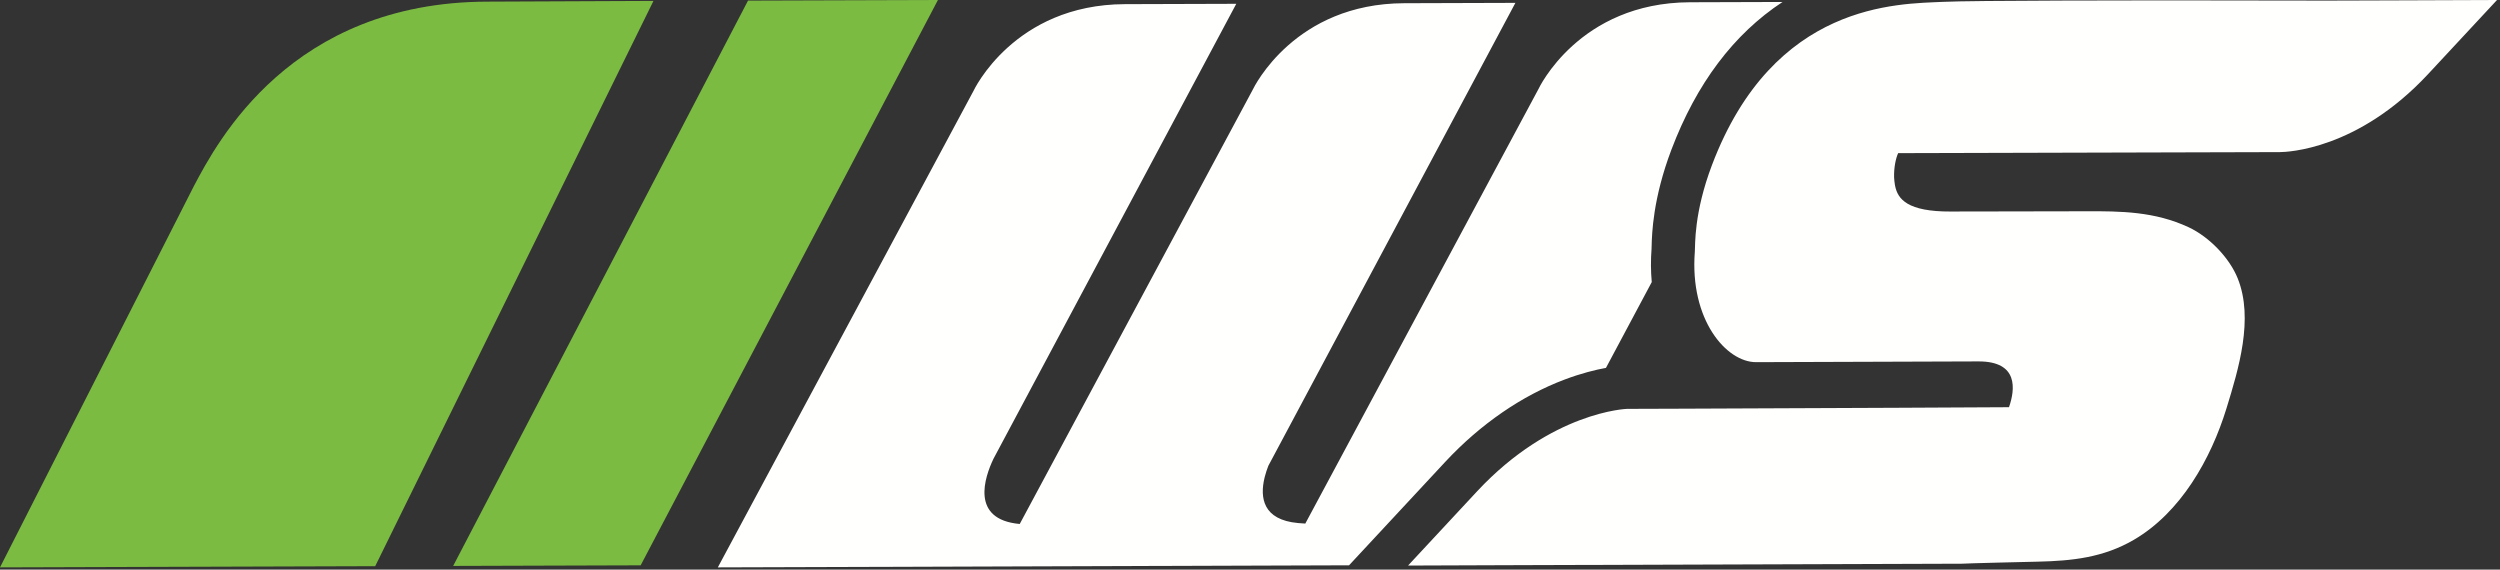 <?xml version="1.0" encoding="UTF-8"?>
<svg width="654px" height="149px" viewBox="0 0 654 149" version="1.1" xmlns="http://www.w3.org/2000/svg" xmlns:xlink="http://www.w3.org/1999/xlink">
    <rect x="0" y="0" width="654" height="149" fill="#333333" stroke="none"/>
    <title>Artboard</title>
    <g id="Artboard" stroke="none" stroke-width="1" fill="none" fill-rule="evenodd">
        <path d="M170.948,0.237 L98.15,148.112 L-1.42108547e-14,148.424 L50.734,48.65 C56.875,37.03 76.096,0.593 127.406,0.43 C142.242,0.382 168.721,0.249 170.816,0.238 L170.948,0.237 Z M245.363,0.001 L167.596,147.89 L118.546,148.045 L195.683,0.159 L245.363,0.001 Z" id="Combined-Shape" fill="#7BBB42"></path>
        <path d="M466.313,0.515 C453.558,8.893 443.793,21.854 437.24,39.156 C432.381,51.99 432.147,61.128 432.06,64.568 C432.058,64.763 432.055,64.926 432.048,65.061 C431.821,68.036 431.841,70.96 432.098,73.795 L432.098,73.795 L420.119,96.238 C417.366,96.74 413.675,97.644 409.335,99.278 C398.082,103.518 387.301,110.941 378.151,120.744 L378.151,120.744 L352.912,147.884 L305.836,148.042 L305.836,148.04 L300.514,148.055 C300.514,148.057 300.511,148.059 300.511,148.059 L300.511,148.059 L233.021,148.285 L233.024,148.283 L187.785,148.425 L254.666,23.784 C254.666,23.784 265.173,1.179 294.303,1.086 L294.303,1.086 L323.41,0.995 L259.908,119.987 C257.601,124.792 253.744,135.907 266.761,137.073 L266.761,137.073 L327.68,23.539 L327.68,23.539 L327.692,23.512 C328.108,22.644 338.773,0.933 367.321,0.842 L367.321,0.842 L396.428,0.75 L334.097,117.549 L331.81,121.829 C331.464,122.714 331.133,123.687 330.874,124.7 L330.78,125.082 C329.592,130.129 330.307,135.998 339.575,136.829 C340.141,136.879 340.773,136.927 341.466,136.968 L341.466,136.968 L402.465,23.288 C402.465,23.288 412.976,0.684 442.106,0.592 L442.106,0.592 Z M653.22,-1.42108547e-14 L635.118,19.462 C616.716,39.186 598.329,39.787 596.36,39.793 L596.187,39.793 L496.555,40.063 C495.936,41.421 495.42,43.837 495.496,46.415 C495.537,47.045 495.593,47.687 495.702,48.322 L495.752,48.593 C496.45,52.12 498.992,55.375 510.311,55.337 L510.41,55.337 L510.41,55.337 L510.511,55.335 C510.967,55.332 511.419,55.33 511.872,55.329 C513.526,55.323 515.18,55.325 516.834,55.322 C525.831,55.302 534.831,55.3 543.827,55.271 L543.827,55.271 L543.844,55.271 C544.401,55.269 544.956,55.265 545.512,55.262 C554.898,55.23 563.694,55.318 572.548,59.449 C577.897,61.942 583.219,67.411 585.399,72.859 C589.616,83.418 585.615,96.535 582.434,106.868 C578.353,120.107 570.484,134.076 558.176,141.237 C550.222,145.865 542.06,146.729 533.09,146.93 C533.08,146.93 528.537,147.034 523.805,147.152 L522.62,147.182 C518.017,147.298 513.578,147.42 513.292,147.464 L513.292,147.464 L414.634,147.794 L414.634,147.794 L414.614,147.793 C414.608,147.793 414.6,147.793 414.59,147.793 L414.457,147.792 C414.438,147.792 414.417,147.792 414.394,147.792 L413.823,147.792 C413.782,147.792 413.74,147.792 413.697,147.792 L413.109,147.793 C413.055,147.793 412.999,147.793 412.942,147.793 L412.584,147.794 C410.468,147.799 406.885,147.81 402.644,147.824 C400.039,147.833 397.185,147.842 394.272,147.853 L393.35,147.856 C392.735,147.858 392.117,147.861 391.5,147.863 L390.574,147.866 C380.704,147.902 371.055,147.939 368.826,147.948 L368.639,147.949 C368.611,147.949 368.586,147.949 368.562,147.949 L368.37,147.95 C368.354,147.95 368.346,147.95 368.346,147.95 L368.346,147.95 L386.449,128.488 C405.923,107.615 425.617,106.961 425.617,106.961 L425.617,106.961 L440.432,106.912 L496.62,106.672 L525.552,106.524 C527.159,101.902 528.128,94.51 517.556,94.545 L517.556,94.545 L459.401,94.741 C451.615,94.766 441.988,83.663 443.367,65.85 C443.507,64.041 443.071,55.808 447.851,43.177 C464.03,0.464 496.618,1.053 508.276,0.485 C512.161,0.297 524.416,0.197 539.035,0.149 C545.465,0.128 552.353,0.116 559.185,0.11 L561.046,0.109 C561.666,0.109 562.285,0.108 562.903,0.108 L565.673,0.107 C565.979,0.107 566.286,0.107 566.591,0.107 L571.132,0.107 C571.432,0.107 571.73,0.107 572.028,0.107 L574.687,0.108 C590.203,0.115 603.1,0.144 606.216,0.152 L606.527,0.153 C606.571,0.153 606.612,0.153 606.65,0.153 L606.934,0.154 C606.933,0.154 606.948,0.155 606.978,0.155 L607.057,0.156 C607.073,0.156 607.091,0.156 607.111,0.156 L608.3,0.156 C608.352,0.156 608.405,0.156 608.46,0.156 L608.802,0.155 C608.861,0.155 608.922,0.155 608.985,0.155 L609.373,0.154 C611.524,0.15 614.931,0.139 618.922,0.126 C621.528,0.118 624.382,0.108 627.296,0.097 L628.217,0.094 C628.679,0.092 629.142,0.091 629.605,0.089 L630.994,0.084 C640.864,0.048 650.512,0.011 652.74,0.002 L652.927,0.001 C652.955,0.001 652.98,0.001 653.004,0.001 L653.22,-1.42108547e-14 Z" id="Combined-Shape" fill="#FFFFFE"></path>
    </g>
</svg>